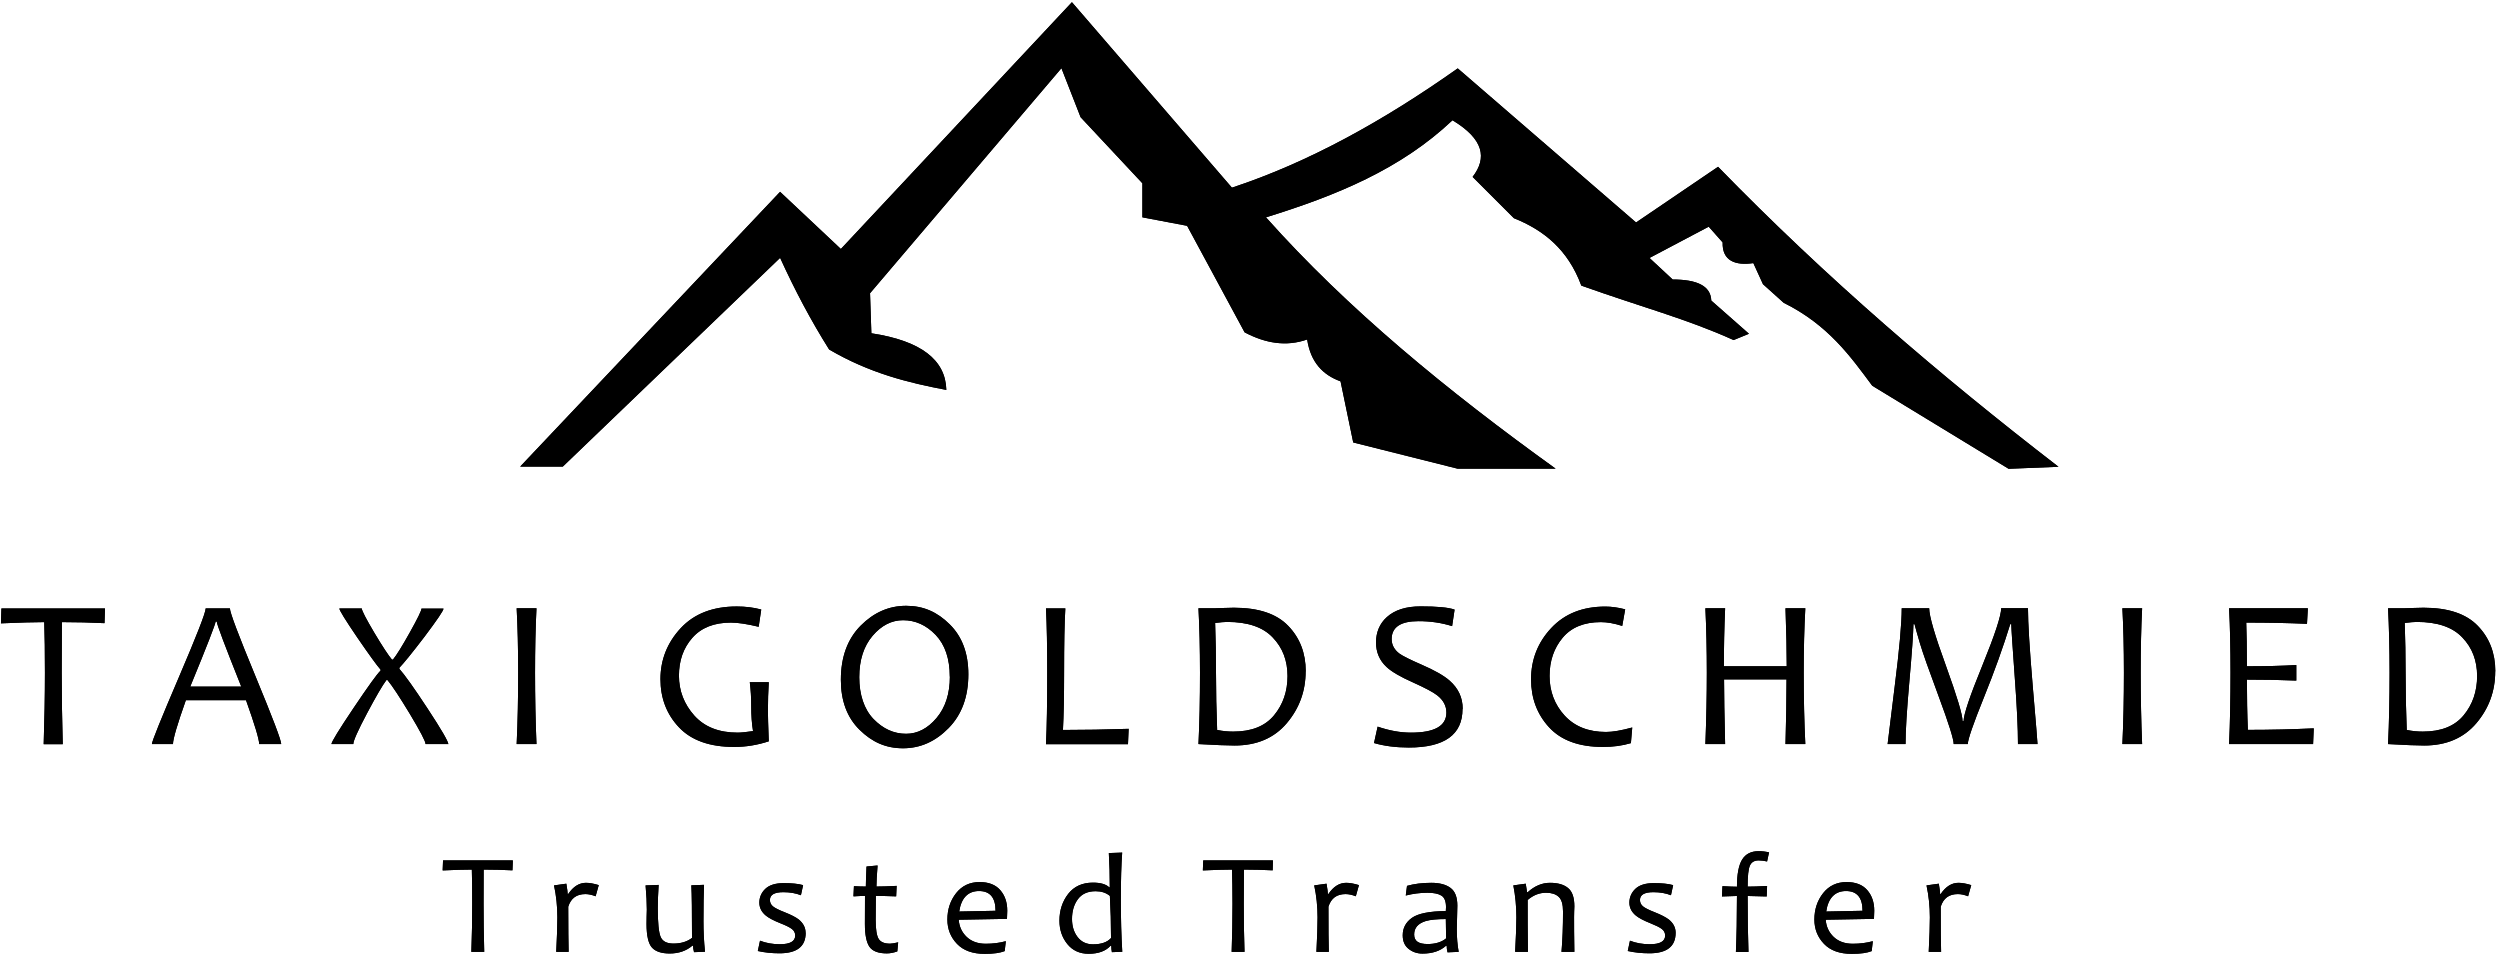 <?xml version="1.0" encoding="UTF-8"?>
<svg id="Ebene_1" data-name="Ebene 1" xmlns="http://www.w3.org/2000/svg" xmlns:xlink="http://www.w3.org/1999/xlink" viewBox="0 0 262.17 100.49">
  <defs>
    <style>
      .cls-1 {
        clip-path: url(#clippath-4);
      }

      .cls-2 {
        clip-rule: evenodd;
      }

      .cls-3 {
        fill-rule: evenodd;
      }

      .cls-4 {
        clip-path: url(#clippath-2);
      }

      .cls-5 {
        clip-path: url(#clippath);
      }
    </style>
    <clipPath id="clippath">
      <path class="cls-2" d="M81.81,20.11l-27.26,28.82h4.47l22.79-21.89c1.54,3.38,3.24,6.59,5.14,9.61,4.23,2.48,8.27,3.48,12.29,4.24-.08-3.14-2.64-5.15-7.86-5.94l-.14-4.2,20.07-23.6,2.01,5.14,6.48,6.93v3.57l4.69.89,6.03,11.17c2.19,1.16,4.37,1.52,6.56.75.36,2.38,1.64,3.72,3.5,4.39l1.33,6.41,10.95,2.75h10.28c-11.37-8.17-21.85-16.78-30.38-26.36,7.41-2.29,14.14-5.06,19.56-10.18,3.29,1.98,3.64,3.96,2.11,5.94l4.33,4.33c3.1,1.24,5.67,3.27,7.07,7.07,6.24,2.23,11.02,3.47,15.97,5.71l1.61-.66-3.95-3.48c-.06-1.56-1.53-2.21-4.05-2.21l-2.43-2.26,6.21-3.28,1.46,1.65c-.06,1.94,1.34,2.45,3.22,2.17l1.01,2.21,2.17,1.95c4.69,2.33,7.03,5.66,9.29,8.7l14.3,8.71,5.23-.21c-12.34-9.51-24.33-19.77-35.7-31.46l-8.6,5.84-18.7-16.16c-7.76,5.49-15.64,9.86-23.68,12.51L112.41.23l-24.23,25.88-6.37-5.99Z"/>
    </clipPath>
    <clipPath id="clippath-2">
      <path class="cls-2" d="M259.77,70.9c0-1.62-.51-2.97-1.55-4.05-1.03-1.09-2.62-1.63-4.78-1.63-.31,0-.72.04-1.26.11.06,1.7.09,3.44.09,5.23,0,1.97.04,3.97.12,5.99.58.12,1.15.17,1.68.17,1.93,0,3.35-.57,4.29-1.71.94-1.14,1.41-2.51,1.41-4.12M261.67,70.4c0,2.07-.66,3.88-1.98,5.44-1.33,1.56-3.15,2.34-5.47,2.34-.76,0-2.02-.05-3.79-.15.11-2.26.16-4.75.16-7.48,0-2.56-.06-4.82-.16-6.76h1.2c.29,0,.74,0,1.34-.03.6-.02.99-.03,1.18-.03,2.57,0,4.47.63,5.69,1.9,1.22,1.26,1.84,2.85,1.84,4.77ZM242.64,76.38l-.07,1.65h-8.81c.1-2.26.15-4.75.15-7.48,0-2.56-.05-4.82-.15-6.76h8.26l-.09,1.63c-2-.09-4.13-.13-6.37-.13.04,1.13.07,2.66.07,4.58,1.94,0,3.66-.04,5.18-.13v1.63c-1.62-.07-3.34-.1-5.18-.1,0,1.87.03,3.63.1,5.27,2.42,0,4.72-.06,6.91-.16ZM224.64,78.03h-2.07c.11-2.36.16-4.85.16-7.48s-.06-4.83-.16-6.76h2.07c-.1,1.99-.15,4.24-.15,6.76s.05,5.13.15,7.48ZM213.68,78.03h-2.06c0-1.63-.11-3.97-.34-7.05-.22-3.07-.35-4.92-.36-5.53h-.11c-.73,2.37-1.65,4.94-2.77,7.71-1.12,2.77-1.68,4.4-1.68,4.87h-1.48c0-.51-.52-2.16-1.56-4.96-1.04-2.79-1.7-4.66-1.98-5.61-.28-.95-.47-1.62-.57-2.01h-.11c-.02,1-.16,3.01-.43,6.04-.27,3.03-.4,5.21-.4,6.54h-1.88c0-.07.25-2.08.74-6.02.5-3.94.74-6.68.74-8.22h2.88c0,.8.58,2.81,1.75,6.01,1.16,3.21,1.75,5.15,1.75,5.82h.11c0-.67.65-2.62,1.97-5.84,1.31-3.22,1.97-5.22,1.97-6h2.81c0,1.54.17,4.27.5,8.18.34,3.91.5,5.93.5,6.06ZM189.32,78.03h-2.08c.07-2.52.11-4.78.11-6.78h-6.55c0,1.62.04,3.88.11,6.78h-2.07c.1-2.66.15-5.15.15-7.48s-.05-4.69-.15-6.76h2.07c-.09,2.09-.13,4.11-.13,6.08h6.59c0-1.58-.04-3.61-.13-6.08h2.08c-.11,2.03-.17,4.28-.17,6.76,0,2.72.06,5.21.17,7.48ZM171.17,76.3l-.14,1.63c-.9.27-1.87.4-2.93.4-2.51,0-4.39-.69-5.65-2.06-1.26-1.37-1.89-3.05-1.89-5.03,0-2.08.71-3.87,2.11-5.37,1.41-1.51,3.3-2.26,5.68-2.26.66,0,1.35.1,2.08.29l-.31,1.74c-.84-.27-1.59-.4-2.24-.4-1.76,0-3.1.55-4.01,1.64-.91,1.09-1.37,2.43-1.37,4.01s.52,2.99,1.57,4.14c1.05,1.15,2.5,1.73,4.35,1.73.71,0,1.62-.16,2.75-.47ZM153.37,74.35c0,2.69-1.88,4.04-5.63,4.04-1.37,0-2.59-.16-3.65-.47l.38-1.72c1.22.42,2.38.63,3.49.63,2.48,0,3.72-.7,3.72-2.1,0-.71-.32-1.31-.96-1.81-.43-.34-1.27-.78-2.53-1.35-1.33-.59-2.26-1.13-2.79-1.63-.74-.69-1.1-1.55-1.1-2.58s.37-1.96,1.13-2.64c.84-.76,2.02-1.13,3.55-1.13,1.74,0,2.92.11,3.56.34l-.26,1.73c-1.11-.35-2.28-.52-3.53-.52-1.87,0-2.81.63-2.81,1.88,0,.6.27,1.11.81,1.52.35.25,1.12.64,2.32,1.16,1.36.59,2.35,1.15,2.95,1.68.91.8,1.37,1.78,1.37,2.95ZM135.02,70.9c0-1.62-.51-2.97-1.55-4.05-1.03-1.09-2.62-1.63-4.78-1.63-.31,0-.72.04-1.26.11.06,1.7.09,3.44.09,5.23,0,1.97.04,3.97.12,5.99.58.12,1.15.17,1.68.17,1.93,0,3.35-.57,4.29-1.71.94-1.14,1.41-2.51,1.41-4.12ZM136.92,70.4c0,2.07-.66,3.88-1.98,5.44-1.32,1.56-3.15,2.34-5.47,2.34-.76,0-2.02-.05-3.79-.15.11-2.26.16-4.75.16-7.48,0-2.56-.06-4.82-.16-6.76h1.2c.29,0,.74,0,1.34-.03.6-.02.99-.03,1.18-.03,2.57,0,4.47.63,5.69,1.9,1.22,1.26,1.84,2.85,1.84,4.77ZM118.36,76.43l-.07,1.61h-8.6c.09-1.8.13-4.29.13-7.48,0-2.74-.04-4.99-.13-6.76h2.03c-.09,1.47-.13,3.73-.13,6.76,0,2.49-.04,4.49-.12,5.99,2.19,0,4.48-.04,6.89-.12ZM99.6,70.95c0-1.88-.5-3.34-1.48-4.37-.99-1.03-2.13-1.54-3.42-1.54-1.19,0-2.26.54-3.19,1.63-.93,1.09-1.4,2.54-1.4,4.35s.5,3.35,1.49,4.38c1,1.03,2.13,1.55,3.42,1.55,1.19,0,2.26-.55,3.19-1.65.93-1.1,1.4-2.55,1.4-4.34ZM101.55,70.7c0,2.36-.69,4.24-2.07,5.65-1.38,1.41-2.97,2.12-4.78,2.12s-3.25-.65-4.56-1.94c-1.31-1.29-1.96-3.04-1.96-5.24,0-2.38.69-4.27,2.07-5.67,1.38-1.39,2.97-2.09,4.78-2.09s3.26.65,4.56,1.94c1.31,1.29,1.96,3.04,1.96,5.24ZM80.62,77.74c-1.19.39-2.4.59-3.62.59-2.56,0-4.49-.68-5.79-2.05-1.3-1.37-1.95-3.06-1.95-5.07s.71-3.81,2.12-5.33c1.41-1.52,3.38-2.28,5.88-2.28.9,0,1.76.1,2.57.32l-.27,1.81c-1.2-.29-2.17-.44-2.91-.44-1.76,0-3.11.53-4.05,1.6-.94,1.07-1.4,2.39-1.4,3.97s.54,2.98,1.61,4.18c1.08,1.2,2.59,1.79,4.55,1.79.36,0,.89-.06,1.61-.16-.13-.76-.19-1.64-.19-2.65,0-.85-.05-1.67-.15-2.48h1.99c-.06.96-.09,1.98-.09,3.05,0,.46.03,1.5.09,3.14ZM56.26,78.03h-2.08c.11-2.36.16-4.85.16-7.48s-.06-4.83-.16-6.76h2.08c-.1,1.99-.15,4.24-.15,6.76s.05,5.13.15,7.48ZM47,78.03h-2.37c0-.28-.55-1.33-1.64-3.15-1.06-1.75-1.84-2.94-2.35-3.56h-.12c-.44.59-1.11,1.75-2.03,3.48-.96,1.81-1.44,2.89-1.44,3.23h-2.29c0-.22.77-1.48,2.31-3.77,1.53-2.27,2.47-3.59,2.84-3.93v-.11c-.39-.44-1.2-1.56-2.43-3.35-1.26-1.85-1.89-2.87-1.89-3.06h2.35c0,.22.44,1.07,1.31,2.54.86,1.44,1.48,2.38,1.85,2.82h.11c.37-.45.96-1.4,1.77-2.85.81-1.45,1.22-2.28,1.22-2.5h2.31c0,.21-.67,1.19-2,2.96-1.29,1.69-2.17,2.77-2.63,3.25v.11c.55.62,1.54,2,2.95,4.15,1.46,2.22,2.19,3.48,2.19,3.77ZM25.3,72c-1.71-4.28-2.57-6.55-2.57-6.82h-.12c0,.22-.88,2.5-2.66,6.82h5.35ZM29.49,78.03h-2.31c0-.49-.46-2.02-1.38-4.6h-6.31c-.9,2.54-1.35,4.07-1.35,4.6h-2.21c0-.27.94-2.6,2.82-6.99,1.88-4.39,2.82-6.8,2.82-7.24h2.54c0,.43.9,2.81,2.69,7.14,1.79,4.33,2.69,6.69,2.69,7.09ZM11.01,63.8l-.05,1.55c-1.44-.07-2.94-.11-4.47-.11-.01,1.4-.02,3.18-.02,5.32,0,2.38.04,4.87.11,7.48h-2c.08-2.48.13-4.98.13-7.48,0-2.12-.02-3.9-.07-5.32-1.08,0-2.59.05-4.54.13l.05-1.56h10.86Z"/>
    </clipPath>
    <clipPath id="clippath-4">
      <path class="cls-2" d="M206.72,92.82l-.33,1.17c-.38-.15-.74-.23-1.07-.23-.93,0-1.52.44-1.8,1.32,0,2.26.01,3.84.04,4.74h-1.3c.08-1.56.12-2.77.12-3.62,0-1.16-.12-2.28-.35-3.35l1.29-.18c.09.54.14.9.14,1.08h.06c.53-.78,1.15-1.17,1.86-1.17.37,0,.82.08,1.34.24M195.32,95.51c0-1.38-.58-2.07-1.73-2.07s-1.87.72-2.08,2.15l3.82-.08ZM196.55,95.5c0,.21-.01.49-.03.86l-5.06.09c.05.72.33,1.32.83,1.8.51.48,1.17.72,2.01.72.74,0,1.45-.09,2.1-.27l-.12,1.04c-.48.19-1.18.29-2.08.29-1.28,0-2.25-.35-2.92-1.05-.67-.7-1.01-1.55-1.01-2.55,0-1.07.31-1.99.92-2.77.61-.77,1.43-1.16,2.46-1.16.95,0,1.67.28,2.16.84.49.56.74,1.28.74,2.16ZM185.52,89.37l-.21.97c-.29-.07-.59-.11-.88-.11-.45,0-.76.18-.92.54-.16.36-.24,1.09-.24,2.21.49,0,1.17-.02,2.04-.07l-.04,1.1c-.99-.03-1.66-.05-2-.05,0,2.24.03,4.19.09,5.87h-1.32c.07-1.63.11-3.59.11-5.87-.3,0-.83.02-1.57.05l.05-1.08c.68.04,1.19.06,1.52.06,0-1.3.18-2.25.54-2.84.36-.59.94-.89,1.74-.89.35,0,.71.04,1.1.13ZM175.72,97.82c0,1.43-.92,2.15-2.75,2.15-.81,0-1.57-.08-2.27-.24l.23-1.08c.64.25,1.33.37,2.08.37,1.07,0,1.61-.3,1.61-.91,0-.29-.12-.53-.36-.7-.24-.18-.63-.37-1.18-.59-.7-.28-1.2-.54-1.52-.8-.46-.38-.69-.83-.69-1.37s.21-1.04.63-1.44c.42-.4,1.07-.6,1.93-.6s1.52.07,2.03.21l-.23,1.06c-.53-.21-1.14-.32-1.84-.32-.94,0-1.41.27-1.41.82,0,.27.11.5.32.67.21.17.62.38,1.24.62.66.26,1.15.52,1.47.76.48.39.71.85.71,1.39ZM165.09,99.82h-1.34c.11-1.29.16-2.7.16-4.23,0-.75-.15-1.27-.46-1.55-.31-.28-.74-.42-1.32-.42-.7,0-1.34.25-1.93.76,0,1.67,0,3.49.03,5.44h-1.34c.09-1.67.13-2.88.13-3.62,0-1.15-.11-2.27-.32-3.35l1.3-.18.14.9h.06c.73-.66,1.51-.99,2.34-.99s1.45.18,1.89.54c.45.36.67,1,.67,1.93,0,.09,0,.28-.02.55,0,.28-.01.46-.01.55,0,.82,0,2.04.03,3.67ZM151.65,98.39c-.02-.75-.03-1.42-.03-2.01-.92,0-1.63.07-2.11.21-.8.25-1.21.71-1.21,1.41s.47,1,1.42,1c.81,0,1.46-.2,1.94-.6ZM152.96,99.82l-1.16.05c-.06-.24-.09-.47-.09-.69h-.07c-.61.55-1.43.82-2.47.82-.57,0-1.05-.17-1.46-.5-.41-.33-.61-.8-.61-1.42,0-.75.32-1.36.96-1.82.64-.46,1.82-.7,3.56-.72.01-.12.02-.25.02-.41,0-.61-.16-1.01-.48-1.21-.32-.2-.81-.3-1.46-.3-.77,0-1.53.1-2.28.29l.13-1.01c.74-.21,1.58-.32,2.54-.32.88,0,1.55.18,2.03.54.48.36.71.98.71,1.85,0,.23-.01.65-.03,1.26-.02.61-.03,1.01-.03,1.21,0,.89.07,1.69.2,2.39ZM142.51,92.82l-.33,1.17c-.38-.15-.74-.23-1.07-.23-.93,0-1.52.44-1.8,1.32,0,2.26.01,3.84.04,4.74h-1.3c.08-1.56.12-2.77.12-3.62,0-1.16-.12-2.28-.35-3.35l1.29-.18c.09.54.14.9.14,1.08h.06c.53-.78,1.15-1.17,1.86-1.17.37,0,.82.08,1.34.24ZM133.49,90.23l-.03,1.04c-.97-.05-1.98-.08-3.01-.08-.01.94-.02,2.14-.02,3.59,0,1.6.02,3.28.08,5.04h-1.35c.06-1.67.09-3.35.09-5.04,0-1.43-.02-2.62-.05-3.59-.73,0-1.75.03-3.06.09l.04-1.05h7.32ZM116.51,98.36c0-1.53-.04-3-.12-4.41-.4-.33-.9-.49-1.49-.49-.83,0-1.45.28-1.86.83-.41.55-.62,1.25-.62,2.08,0,.75.19,1.38.58,1.89.39.51.93.77,1.62.77.87,0,1.5-.22,1.89-.66ZM117.7,99.81l-1.1.04c-.04-.21-.06-.43-.06-.67h-.08c-.51.56-1.28.84-2.3.84-.93,0-1.68-.34-2.23-1.02-.55-.68-.83-1.5-.83-2.45,0-1.08.31-2.02.92-2.81.61-.78,1.48-1.18,2.59-1.18.79,0,1.36.16,1.71.49h.06c0-1.22-.03-2.41-.1-3.59l1.4-.05c-.09,1.25-.14,2.88-.14,4.9s.05,3.88.15,5.5ZM104.4,95.51c0-1.38-.58-2.07-1.73-2.07s-1.87.72-2.08,2.15l3.82-.08ZM105.63,95.5c0,.21-.01.49-.03.86l-5.06.09c.05.72.33,1.32.83,1.8.51.48,1.17.72,2.01.72.74,0,1.45-.09,2.1-.27l-.12,1.04c-.48.19-1.18.29-2.08.29-1.28,0-2.25-.35-2.92-1.05-.67-.7-1.01-1.55-1.01-2.55,0-1.07.31-1.99.92-2.77.61-.77,1.43-1.16,2.46-1.16.95,0,1.67.28,2.16.84.49.56.74,1.28.74,2.16ZM94.19,98.81l-.09.96c-.39.14-.75.21-1.1.21-.89,0-1.49-.23-1.81-.68-.32-.45-.49-1.25-.49-2.41,0-.75,0-1.73.01-2.94-.27,0-.68.02-1.21.05l.05-1.07c.46.03.88.04,1.25.04,0-.29.02-.99.07-2.1l1.16-.11c-.08,1.03-.12,1.77-.12,2.21.48,0,1.19-.02,2.12-.07l-.05,1.1c-.88-.03-1.59-.05-2.13-.05-.01.74-.02,1.58-.02,2.51,0,1.01.11,1.68.32,2.01.21.33.61.49,1.19.49.19,0,.47-.05.85-.14ZM84.49,97.82c0,1.43-.91,2.15-2.75,2.15-.81,0-1.57-.08-2.27-.24l.23-1.08c.64.25,1.33.37,2.08.37,1.07,0,1.61-.3,1.61-.91,0-.29-.12-.53-.36-.7-.24-.18-.63-.37-1.19-.59-.7-.28-1.2-.54-1.52-.8-.46-.38-.69-.83-.69-1.37s.21-1.04.63-1.44c.42-.4,1.07-.6,1.93-.6s1.52.07,2.03.21l-.23,1.06c-.53-.21-1.14-.32-1.84-.32-.94,0-1.41.27-1.41.82,0,.27.11.5.32.67.21.17.62.38,1.24.62.66.26,1.16.52,1.47.76.47.39.71.85.71,1.39ZM73.92,99.81l-1.14.04c-.07-.28-.1-.5-.1-.68h-.07c-.65.55-1.44.82-2.38.82-.85,0-1.47-.2-1.85-.61-.38-.41-.58-1.24-.58-2.48,0-.18,0-.44.01-.79.01-.35.02-.59.02-.71,0-.72-.04-1.57-.13-2.55l1.37-.05c-.06.95-.09,1.76-.09,2.43,0,1.55.1,2.55.3,3.02.2.47.65.7,1.35.7.78,0,1.43-.2,1.94-.59,0-2.73-.02-4.57-.07-5.52l1.33-.05c-.04.92-.06,2.2-.06,3.83,0,1.05.05,2.1.16,3.18ZM62.79,92.82l-.33,1.17c-.38-.15-.74-.23-1.07-.23-.93,0-1.52.44-1.8,1.32,0,2.26.02,3.84.04,4.74h-1.3c.08-1.56.12-2.77.12-3.62,0-1.16-.12-2.28-.35-3.35l1.29-.18c.09.54.14.9.14,1.08h.06c.53-.78,1.15-1.17,1.86-1.17.37,0,.82.08,1.34.24ZM53.78,90.23l-.04,1.04c-.97-.05-1.98-.08-3.02-.08-.01.94-.01,2.14-.01,3.59,0,1.6.02,3.28.07,5.04h-1.35c.06-1.67.09-3.35.09-5.04,0-1.43-.01-2.62-.04-3.59-.73,0-1.75.03-3.06.09l.04-1.05h7.32Z"/>
    </clipPath>
  </defs>
  <g>
    <path class="cls-3" d="M81.81,20.11l-27.26,28.82h4.47l22.79-21.89c1.54,3.38,3.24,6.59,5.14,9.61,4.23,2.48,8.27,3.48,12.29,4.24-.08-3.14-2.64-5.15-7.86-5.94l-.14-4.2,20.07-23.6,2.01,5.14,6.48,6.93v3.57l4.69.89,6.03,11.17c2.19,1.16,4.37,1.52,6.56.75.36,2.38,1.64,3.72,3.5,4.39l1.33,6.41,10.95,2.75h10.28c-11.37-8.17-21.85-16.78-30.38-26.36,7.41-2.29,14.14-5.06,19.56-10.18,3.29,1.98,3.64,3.96,2.11,5.94l4.33,4.33c3.1,1.24,5.67,3.27,7.07,7.07,6.24,2.23,11.02,3.47,15.97,5.71l1.61-.66-3.95-3.48c-.06-1.56-1.53-2.21-4.05-2.21l-2.43-2.26,6.21-3.28,1.46,1.65c-.06,1.94,1.34,2.45,3.22,2.17l1.01,2.21,2.17,1.95c4.69,2.33,7.03,5.66,9.29,8.7l14.3,8.71,5.23-.21c-12.34-9.51-24.33-19.77-35.7-31.46l-8.6,5.84-18.7-16.16c-7.76,5.49-15.64,9.86-23.68,12.51L112.41.23l-24.23,25.88-6.37-5.99Z"/>
    <g class="cls-5">
      <rect x="54.37" width="161.66" height="49.56"/>
    </g>
  </g>
  <g>
    <path class="cls-3" d="M259.77,70.9c0-1.62-.51-2.97-1.55-4.05-1.03-1.09-2.62-1.63-4.78-1.63-.31,0-.72.04-1.26.11.06,1.7.09,3.44.09,5.23,0,1.97.04,3.97.12,5.99.58.12,1.15.17,1.68.17,1.93,0,3.35-.57,4.29-1.71.94-1.14,1.41-2.51,1.41-4.12M261.67,70.4c0,2.07-.66,3.88-1.98,5.44-1.33,1.56-3.15,2.34-5.47,2.34-.76,0-2.02-.05-3.79-.15.11-2.26.16-4.75.16-7.48,0-2.56-.06-4.82-.16-6.76h1.2c.29,0,.74,0,1.34-.03.6-.02.99-.03,1.18-.03,2.57,0,4.47.63,5.69,1.9,1.22,1.26,1.84,2.85,1.84,4.77ZM242.64,76.38l-.07,1.65h-8.81c.1-2.26.15-4.75.15-7.48,0-2.56-.05-4.82-.15-6.76h8.26l-.09,1.63c-2-.09-4.13-.13-6.37-.13.04,1.13.07,2.66.07,4.58,1.94,0,3.66-.04,5.18-.13v1.63c-1.62-.07-3.34-.1-5.18-.1,0,1.87.03,3.63.1,5.27,2.42,0,4.72-.06,6.91-.16ZM224.64,78.03h-2.07c.11-2.36.16-4.85.16-7.48s-.06-4.83-.16-6.76h2.07c-.1,1.99-.15,4.24-.15,6.76s.05,5.13.15,7.48ZM213.68,78.03h-2.06c0-1.63-.11-3.97-.34-7.05-.22-3.07-.35-4.92-.36-5.53h-.11c-.73,2.37-1.65,4.94-2.77,7.71-1.12,2.77-1.68,4.4-1.68,4.87h-1.48c0-.51-.52-2.16-1.56-4.96-1.04-2.79-1.7-4.66-1.98-5.61-.28-.95-.47-1.62-.57-2.01h-.11c-.02,1-.16,3.01-.43,6.04-.27,3.03-.4,5.21-.4,6.54h-1.88c0-.07.25-2.08.74-6.02.5-3.94.74-6.68.74-8.22h2.88c0,.8.58,2.81,1.75,6.01,1.16,3.21,1.75,5.15,1.75,5.82h.11c0-.67.65-2.62,1.97-5.84,1.31-3.22,1.97-5.22,1.97-6h2.81c0,1.54.17,4.27.5,8.18.34,3.91.5,5.93.5,6.06ZM189.32,78.03h-2.08c.07-2.52.11-4.78.11-6.78h-6.55c0,1.62.04,3.88.11,6.78h-2.07c.1-2.66.15-5.15.15-7.48s-.05-4.69-.15-6.76h2.07c-.09,2.09-.13,4.11-.13,6.08h6.59c0-1.58-.04-3.61-.13-6.08h2.08c-.11,2.03-.17,4.28-.17,6.76,0,2.72.06,5.21.17,7.48ZM171.17,76.3l-.14,1.63c-.9.27-1.87.4-2.93.4-2.51,0-4.39-.69-5.65-2.06-1.26-1.37-1.89-3.05-1.89-5.03,0-2.08.71-3.87,2.11-5.37,1.41-1.51,3.3-2.26,5.68-2.26.66,0,1.35.1,2.08.29l-.31,1.74c-.84-.27-1.59-.4-2.24-.4-1.76,0-3.1.55-4.01,1.64-.91,1.09-1.37,2.43-1.37,4.01s.52,2.99,1.57,4.14c1.05,1.15,2.5,1.73,4.35,1.73.71,0,1.62-.16,2.75-.47ZM153.37,74.35c0,2.69-1.88,4.04-5.63,4.04-1.37,0-2.59-.16-3.65-.47l.38-1.72c1.22.42,2.38.63,3.49.63,2.48,0,3.72-.7,3.72-2.1,0-.71-.32-1.31-.96-1.81-.43-.34-1.27-.78-2.53-1.35-1.33-.59-2.26-1.13-2.79-1.63-.74-.69-1.1-1.55-1.1-2.58s.37-1.96,1.13-2.64c.84-.76,2.02-1.13,3.55-1.13,1.74,0,2.92.11,3.56.34l-.26,1.73c-1.11-.35-2.28-.52-3.53-.52-1.87,0-2.81.63-2.81,1.88,0,.6.27,1.11.81,1.52.35.25,1.12.64,2.32,1.16,1.36.59,2.35,1.15,2.95,1.68.91.8,1.37,1.78,1.37,2.95ZM135.02,70.9c0-1.62-.51-2.97-1.55-4.05-1.03-1.09-2.62-1.63-4.78-1.63-.31,0-.72.04-1.26.11.06,1.7.09,3.44.09,5.23,0,1.97.04,3.97.12,5.99.58.12,1.15.17,1.68.17,1.93,0,3.35-.57,4.29-1.71.94-1.14,1.41-2.51,1.41-4.12ZM136.92,70.4c0,2.07-.66,3.88-1.98,5.44-1.32,1.56-3.15,2.34-5.47,2.34-.76,0-2.02-.05-3.79-.15.11-2.26.16-4.75.16-7.48,0-2.56-.06-4.82-.16-6.76h1.2c.29,0,.74,0,1.34-.03.6-.02.99-.03,1.18-.03,2.57,0,4.47.63,5.69,1.9,1.22,1.26,1.84,2.85,1.84,4.77ZM118.36,76.43l-.07,1.61h-8.6c.09-1.8.13-4.29.13-7.48,0-2.74-.04-4.99-.13-6.76h2.03c-.09,1.47-.13,3.73-.13,6.76,0,2.49-.04,4.49-.12,5.99,2.19,0,4.48-.04,6.89-.12ZM99.6,70.95c0-1.88-.5-3.34-1.48-4.37-.99-1.03-2.13-1.54-3.42-1.54-1.19,0-2.26.54-3.19,1.63-.93,1.09-1.4,2.54-1.4,4.35s.5,3.35,1.49,4.38c1,1.03,2.13,1.55,3.42,1.55,1.19,0,2.26-.55,3.19-1.65.93-1.1,1.4-2.55,1.4-4.34ZM101.55,70.7c0,2.36-.69,4.24-2.07,5.65-1.38,1.41-2.97,2.12-4.78,2.12s-3.25-.65-4.56-1.94c-1.31-1.29-1.96-3.04-1.96-5.24,0-2.38.69-4.27,2.07-5.67,1.38-1.39,2.97-2.09,4.78-2.09s3.26.65,4.56,1.94c1.31,1.29,1.96,3.04,1.96,5.24ZM80.62,77.74c-1.19.39-2.4.59-3.62.59-2.56,0-4.49-.68-5.79-2.05-1.3-1.37-1.95-3.06-1.95-5.07s.71-3.81,2.12-5.33c1.41-1.52,3.38-2.28,5.88-2.28.9,0,1.76.1,2.57.32l-.27,1.81c-1.2-.29-2.17-.44-2.91-.44-1.76,0-3.11.53-4.05,1.6-.94,1.07-1.4,2.39-1.4,3.97s.54,2.98,1.61,4.18c1.08,1.2,2.59,1.79,4.55,1.79.36,0,.89-.06,1.61-.16-.13-.76-.19-1.64-.19-2.65,0-.85-.05-1.67-.15-2.48h1.99c-.06.96-.09,1.98-.09,3.05,0,.46.03,1.5.09,3.14ZM56.26,78.03h-2.08c.11-2.36.16-4.85.16-7.48s-.06-4.83-.16-6.76h2.08c-.1,1.99-.15,4.24-.15,6.76s.05,5.13.15,7.48ZM47,78.03h-2.37c0-.28-.55-1.33-1.64-3.15-1.06-1.75-1.84-2.94-2.35-3.56h-.12c-.44.59-1.11,1.75-2.03,3.48-.96,1.81-1.44,2.89-1.44,3.23h-2.29c0-.22.77-1.48,2.31-3.77,1.53-2.27,2.47-3.59,2.84-3.93v-.11c-.39-.44-1.2-1.56-2.43-3.35-1.26-1.85-1.89-2.87-1.89-3.06h2.35c0,.22.44,1.07,1.31,2.54.86,1.44,1.48,2.38,1.85,2.82h.11c.37-.45.96-1.4,1.77-2.85.81-1.45,1.22-2.28,1.22-2.5h2.31c0,.21-.67,1.19-2,2.96-1.29,1.69-2.17,2.77-2.63,3.25v.11c.55.62,1.54,2,2.95,4.15,1.46,2.22,2.19,3.48,2.19,3.77ZM25.3,72c-1.71-4.28-2.57-6.55-2.57-6.82h-.12c0,.22-.88,2.5-2.66,6.82h5.35ZM29.49,78.03h-2.31c0-.49-.46-2.02-1.38-4.6h-6.31c-.9,2.54-1.35,4.07-1.35,4.6h-2.21c0-.27.94-2.6,2.82-6.99,1.88-4.39,2.82-6.8,2.82-7.24h2.54c0,.43.9,2.81,2.69,7.14,1.79,4.33,2.69,6.69,2.69,7.09ZM11.01,63.8l-.05,1.55c-1.44-.07-2.94-.11-4.47-.11-.01,1.4-.02,3.18-.02,5.32,0,2.38.04,4.87.11,7.48h-2c.08-2.48.13-4.98.13-7.48,0-2.12-.02-3.9-.07-5.32-1.08,0-2.59.05-4.54.13l.05-1.56h10.86Z"/>
    <g class="cls-4">
      <rect y="63.44" width="262.17" height="15.64"/>
    </g>
  </g>
  <g>
    <path class="cls-3" d="M206.72,92.82l-.33,1.17c-.38-.15-.74-.23-1.07-.23-.93,0-1.52.44-1.8,1.32,0,2.26.01,3.84.04,4.74h-1.3c.08-1.56.12-2.77.12-3.62,0-1.16-.12-2.28-.35-3.35l1.29-.18c.09.54.14.9.14,1.08h.06c.53-.78,1.15-1.17,1.86-1.17.37,0,.82.08,1.34.24M195.32,95.51c0-1.38-.58-2.07-1.73-2.07s-1.87.72-2.08,2.15l3.82-.08ZM196.55,95.5c0,.21-.01.49-.03.86l-5.06.09c.05.72.33,1.32.83,1.8.51.48,1.17.72,2.01.72.74,0,1.45-.09,2.1-.27l-.12,1.04c-.48.19-1.18.29-2.08.29-1.28,0-2.25-.35-2.92-1.05-.67-.7-1.01-1.55-1.01-2.55,0-1.07.31-1.99.92-2.77.61-.77,1.43-1.16,2.46-1.16.95,0,1.67.28,2.16.84.49.56.74,1.28.74,2.16ZM185.52,89.37l-.21.97c-.29-.07-.59-.11-.88-.11-.45,0-.76.18-.92.54-.16.36-.24,1.09-.24,2.21.49,0,1.17-.02,2.04-.07l-.04,1.1c-.99-.03-1.66-.05-2-.05,0,2.24.03,4.19.09,5.87h-1.32c.07-1.63.11-3.59.11-5.87-.3,0-.83.02-1.57.05l.05-1.08c.68.04,1.19.06,1.52.06,0-1.3.18-2.25.54-2.84.36-.59.94-.89,1.74-.89.35,0,.71.04,1.1.13ZM175.72,97.82c0,1.43-.92,2.15-2.75,2.15-.81,0-1.57-.08-2.27-.24l.23-1.08c.64.25,1.33.37,2.08.37,1.07,0,1.61-.3,1.61-.91,0-.29-.12-.53-.36-.7-.24-.18-.63-.37-1.18-.59-.7-.28-1.2-.54-1.52-.8-.46-.38-.69-.83-.69-1.37s.21-1.04.63-1.44c.42-.4,1.07-.6,1.93-.6s1.52.07,2.03.21l-.23,1.06c-.53-.21-1.14-.32-1.84-.32-.94,0-1.41.27-1.41.82,0,.27.11.5.32.67.21.17.62.38,1.24.62.66.26,1.15.52,1.47.76.48.39.71.85.71,1.39ZM165.09,99.82h-1.34c.11-1.29.16-2.7.16-4.23,0-.75-.15-1.27-.46-1.55-.31-.28-.74-.42-1.32-.42-.7,0-1.34.25-1.93.76,0,1.67,0,3.49.03,5.44h-1.34c.09-1.67.13-2.88.13-3.62,0-1.15-.11-2.27-.32-3.35l1.3-.18.14.9h.06c.73-.66,1.51-.99,2.34-.99s1.45.18,1.89.54c.45.36.67,1,.67,1.93,0,.09,0,.28-.02.55,0,.28-.01.46-.01.55,0,.82,0,2.04.03,3.67ZM151.65,98.39c-.02-.75-.03-1.42-.03-2.01-.92,0-1.63.07-2.11.21-.8.25-1.21.71-1.21,1.41s.47,1,1.42,1c.81,0,1.46-.2,1.94-.6ZM152.96,99.82l-1.16.05c-.06-.24-.09-.47-.09-.69h-.07c-.61.55-1.43.82-2.47.82-.57,0-1.05-.17-1.46-.5-.41-.33-.61-.8-.61-1.42,0-.75.32-1.36.96-1.82.64-.46,1.82-.7,3.56-.72.01-.12.02-.25.02-.41,0-.61-.16-1.01-.48-1.21-.32-.2-.81-.3-1.46-.3-.77,0-1.53.1-2.28.29l.13-1.01c.74-.21,1.58-.32,2.54-.32.88,0,1.55.18,2.03.54.48.36.71.98.71,1.85,0,.23-.01.65-.03,1.26-.02.61-.03,1.01-.03,1.21,0,.89.07,1.69.2,2.39ZM142.51,92.82l-.33,1.17c-.38-.15-.74-.23-1.07-.23-.93,0-1.52.44-1.8,1.32,0,2.26.01,3.84.04,4.74h-1.3c.08-1.56.12-2.77.12-3.62,0-1.16-.12-2.28-.35-3.35l1.29-.18c.09.54.14.9.14,1.08h.06c.53-.78,1.15-1.17,1.86-1.17.37,0,.82.08,1.34.24ZM133.49,90.23l-.03,1.04c-.97-.05-1.98-.08-3.01-.08-.01.94-.02,2.14-.02,3.59,0,1.6.02,3.28.08,5.04h-1.35c.06-1.67.09-3.35.09-5.04,0-1.43-.02-2.62-.05-3.59-.73,0-1.75.03-3.06.09l.04-1.05h7.32ZM116.51,98.36c0-1.53-.04-3-.12-4.41-.4-.33-.9-.49-1.49-.49-.83,0-1.45.28-1.86.83-.41.55-.62,1.25-.62,2.08,0,.75.19,1.38.58,1.89.39.51.93.77,1.62.77.87,0,1.5-.22,1.89-.66ZM117.7,99.81l-1.1.04c-.04-.21-.06-.43-.06-.67h-.08c-.51.56-1.28.84-2.3.84-.93,0-1.68-.34-2.23-1.02-.55-.68-.83-1.5-.83-2.45,0-1.08.31-2.02.92-2.81.61-.78,1.48-1.18,2.59-1.18.79,0,1.36.16,1.71.49h.06c0-1.22-.03-2.41-.1-3.59l1.4-.05c-.09,1.25-.14,2.88-.14,4.9s.05,3.88.15,5.5ZM104.4,95.51c0-1.38-.58-2.07-1.73-2.07s-1.87.72-2.08,2.15l3.82-.08ZM105.63,95.5c0,.21-.01.49-.03.86l-5.06.09c.05.72.33,1.32.83,1.8.51.48,1.17.72,2.01.72.74,0,1.45-.09,2.1-.27l-.12,1.04c-.48.19-1.18.29-2.08.29-1.28,0-2.25-.35-2.92-1.05-.67-.7-1.01-1.55-1.01-2.55,0-1.07.31-1.99.92-2.77.61-.77,1.43-1.16,2.46-1.16.95,0,1.67.28,2.16.84.49.56.74,1.28.74,2.16ZM94.19,98.81l-.09.96c-.39.14-.75.21-1.1.21-.89,0-1.49-.23-1.81-.68-.32-.45-.49-1.25-.49-2.41,0-.75,0-1.73.01-2.94-.27,0-.68.02-1.21.05l.05-1.07c.46.03.88.04,1.25.04,0-.29.02-.99.07-2.1l1.16-.11c-.08,1.03-.12,1.77-.12,2.21.48,0,1.19-.02,2.12-.07l-.05,1.1c-.88-.03-1.59-.05-2.13-.05-.01.74-.02,1.58-.02,2.51,0,1.01.11,1.68.32,2.01.21.33.61.49,1.19.49.19,0,.47-.05.85-.14ZM84.49,97.82c0,1.43-.91,2.15-2.75,2.15-.81,0-1.57-.08-2.27-.24l.23-1.08c.64.25,1.33.37,2.08.37,1.07,0,1.61-.3,1.61-.91,0-.29-.12-.53-.36-.7-.24-.18-.63-.37-1.19-.59-.7-.28-1.2-.54-1.52-.8-.46-.38-.69-.83-.69-1.37s.21-1.04.63-1.44c.42-.4,1.07-.6,1.93-.6s1.52.07,2.03.21l-.23,1.06c-.53-.21-1.14-.32-1.84-.32-.94,0-1.41.27-1.41.82,0,.27.11.5.32.67.21.17.62.38,1.24.62.66.26,1.16.52,1.47.76.47.39.71.85.71,1.39ZM73.92,99.81l-1.14.04c-.07-.28-.1-.5-.1-.68h-.07c-.65.55-1.44.82-2.38.82-.85,0-1.47-.2-1.85-.61-.38-.41-.58-1.24-.58-2.48,0-.18,0-.44.01-.79.01-.35.02-.59.02-.71,0-.72-.04-1.57-.13-2.55l1.37-.05c-.06.95-.09,1.76-.09,2.43,0,1.55.1,2.55.3,3.02.2.47.65.7,1.35.7.78,0,1.43-.2,1.94-.59,0-2.73-.02-4.57-.07-5.52l1.33-.05c-.04.92-.06,2.2-.06,3.83,0,1.05.05,2.1.16,3.18ZM62.79,92.82l-.33,1.17c-.38-.15-.74-.23-1.07-.23-.93,0-1.52.44-1.8,1.32,0,2.26.02,3.84.04,4.74h-1.3c.08-1.56.12-2.77.12-3.62,0-1.16-.12-2.28-.35-3.35l1.29-.18c.09.54.14.9.14,1.08h.06c.53-.78,1.15-1.17,1.86-1.17.37,0,.82.08,1.34.24ZM53.78,90.23l-.04,1.04c-.97-.05-1.98-.08-3.02-.08-.01.94-.01,2.14-.01,3.59,0,1.6.02,3.28.07,5.04h-1.35c.06-1.67.09-3.35.09-5.04,0-1.43-.01-2.62-.04-3.59-.73,0-1.75.03-3.06.09l.04-1.05h7.32Z"/>
    <g class="cls-1">
      <rect x="46.38" y="88.81" width="160.63" height="11.68"/>
    </g>
  </g>
</svg>